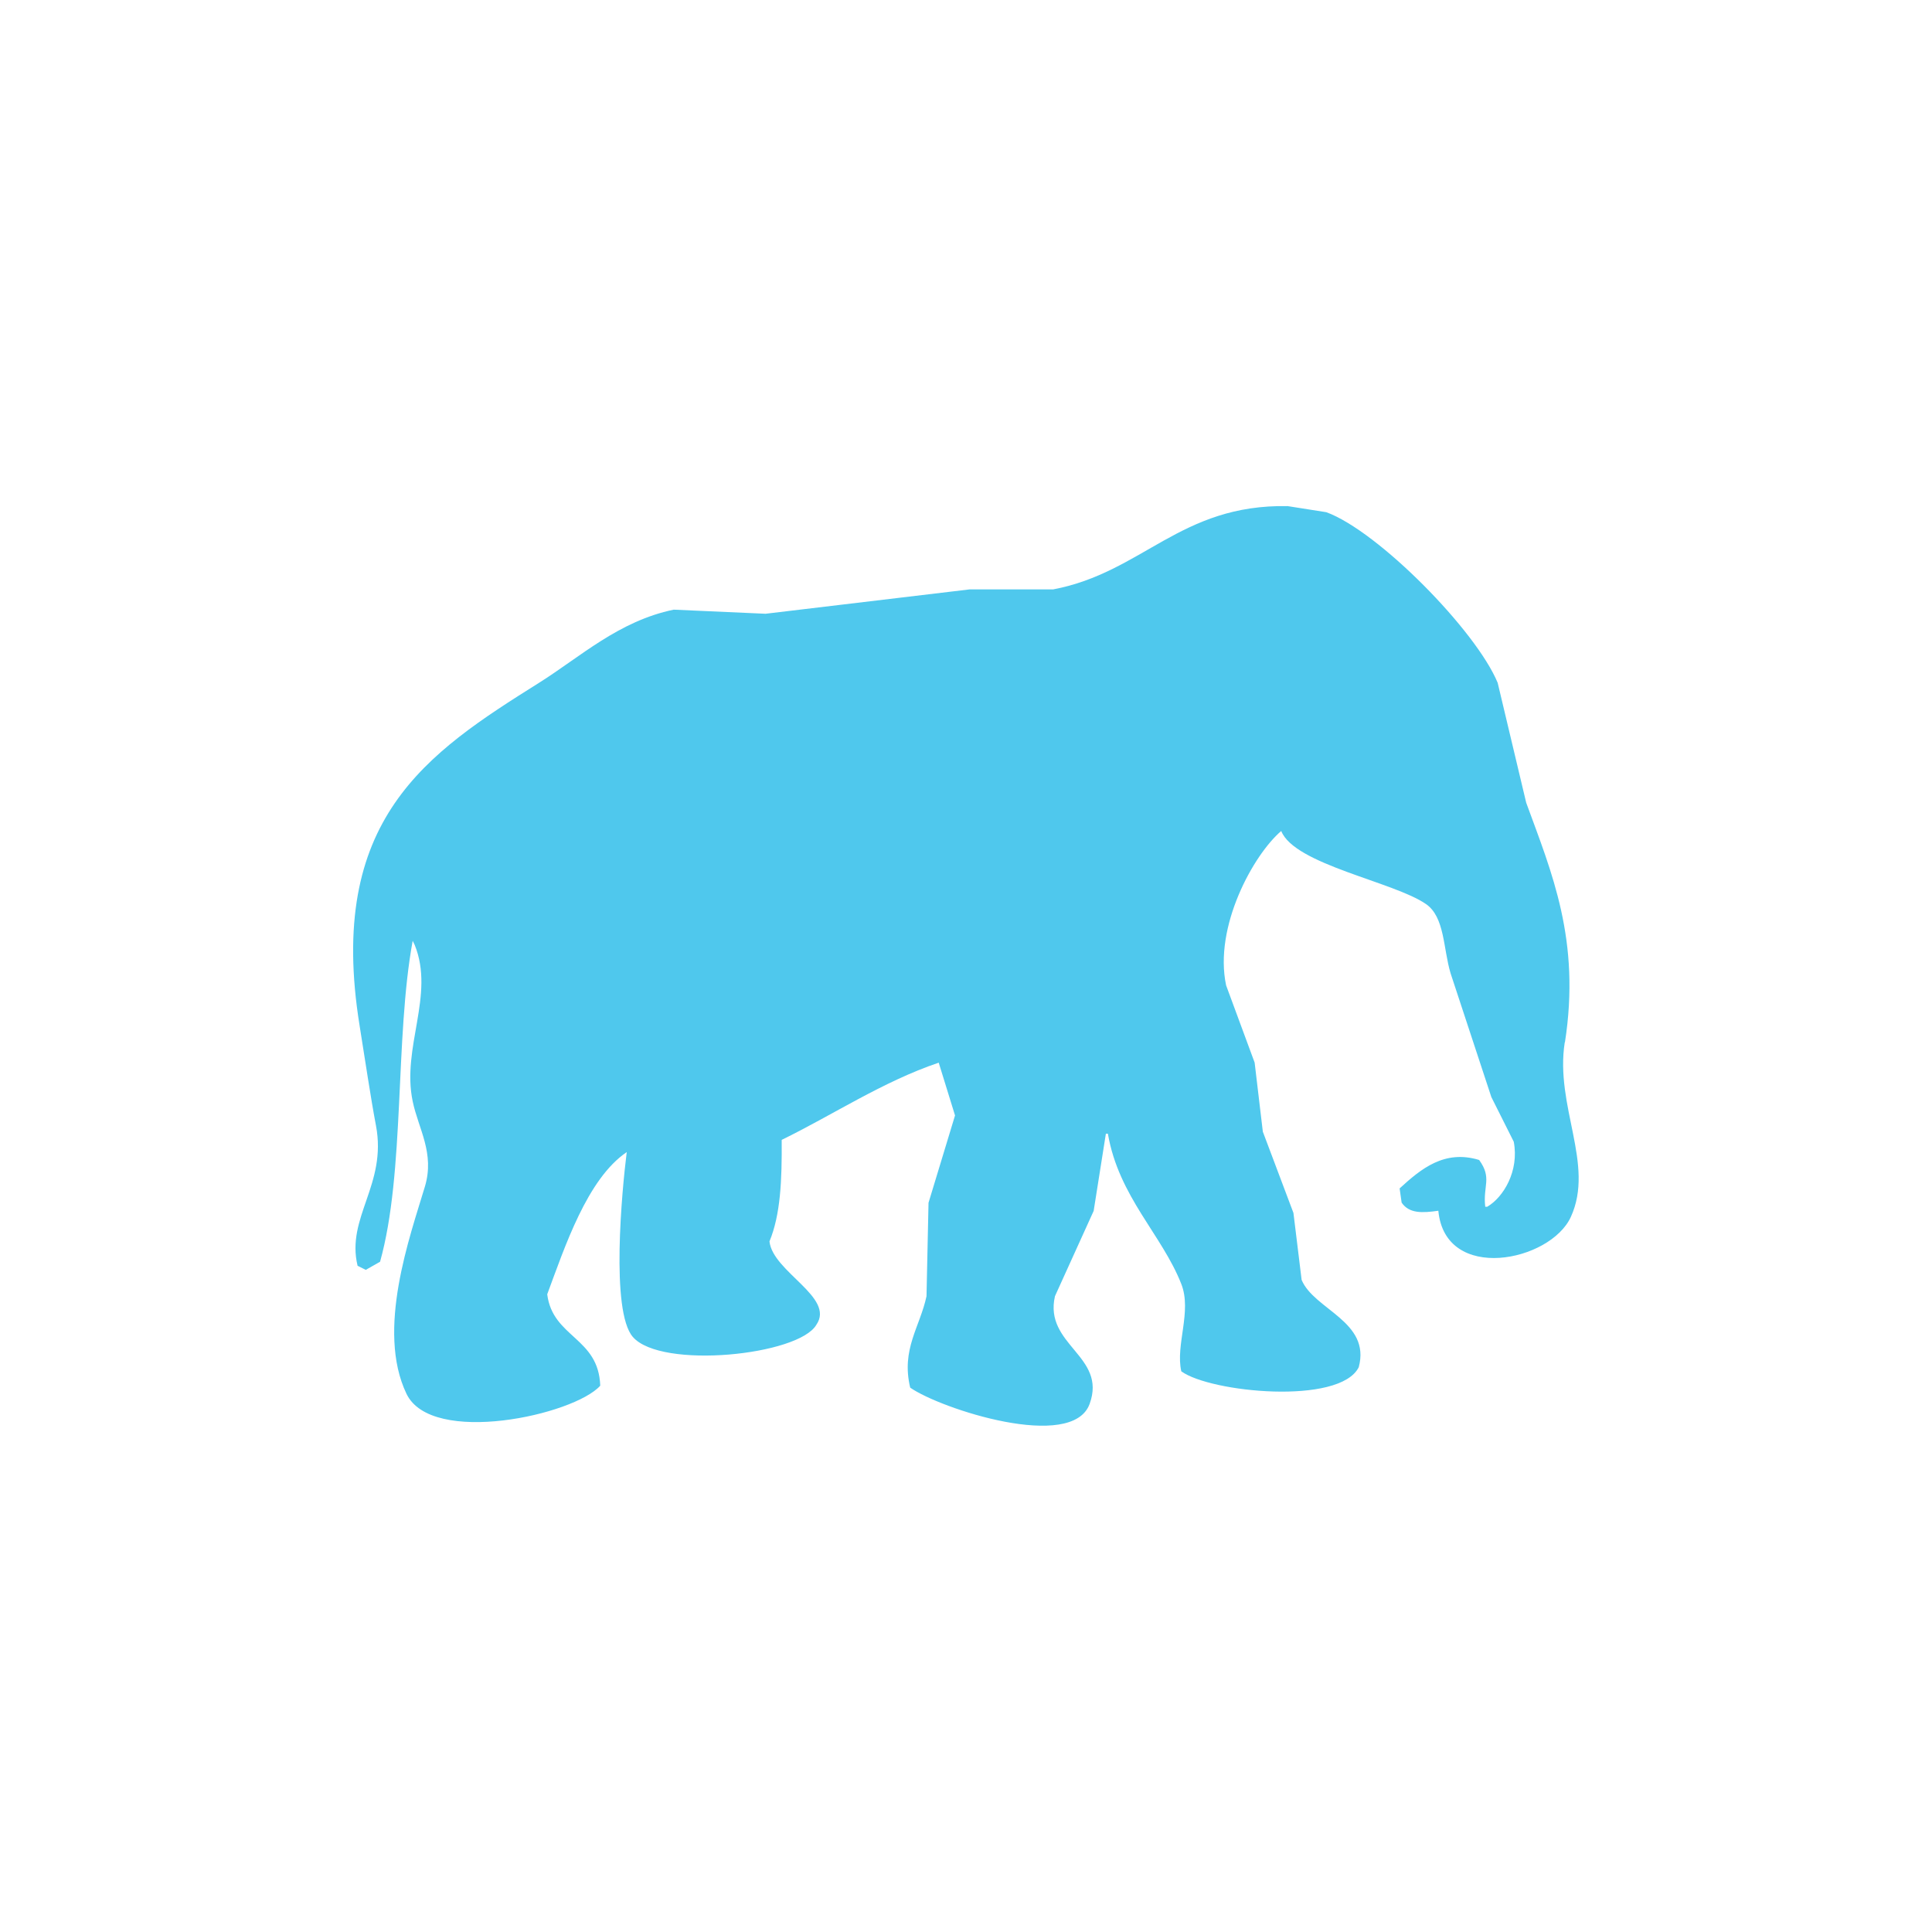 <?xml version="1.0" encoding="UTF-8"?>
<svg id="Layer_1" xmlns="http://www.w3.org/2000/svg" version="1.1" viewBox="0 0 250 250">
  <!-- Generator: Adobe Illustrator 29.4.0, SVG Export Plug-In . SVG Version: 2.1.0 Build 152)  -->
  <defs>
    <style>
      .st0 {
        fill: #4fc8ed;
        fill-rule: evenodd;
      }
    </style>
  </defs>
  <g id="Elephant_1">
    <path class="st0" d="M202.5,134.89c2.06-13.23-1.7-21.96-5.01-31.02-1.23-5.17-2.46-10.34-3.69-15.51-2.78-6.74-15.42-19.6-22.17-22.08-1.67-.26-3.34-.53-5.01-.79-13.93-.25-18.74,8.58-30.35,10.78h-10.82c-8.8,1.05-17.59,2.1-26.39,3.15-3.96-.17-7.92-.35-11.88-.53-7.11,1.47-12.09,6.11-17.42,9.46-14.5,9.1-27.56,17.63-23.22,44.42.7,4.33,1.4,9.13,2.11,12.88,1.45,7.64-3.89,11.88-2.38,18.14.35.17.7.35,1.06.53.62-.35,1.23-.7,1.85-1.05,3.24-11.59,1.9-28.89,4.22-41.53.09.17.18.35.26.53,2.64,6.52-1.72,13.24-.26,20.24.74,3.56,2.88,6.7,1.58,11.04-1.91,6.39-6.34,18.55-2.38,26.81,3.26,6.79,21.66,2.75,25.07-1.05-.21-6.28-6.15-6.2-6.86-11.83,2.28-6.13,5.17-14.93,10.29-18.4-.62,4.94-2.11,20.58.79,23.92,3.66,4.22,21.47,2.39,23.75-1.58,2.45-3.55-5.64-6.83-6.07-10.78,1.43-3.47,1.62-7.88,1.58-13.14,6.55-3.19,13.09-7.55,20.32-9.99.7,2.28,1.41,4.56,2.11,6.83-1.14,3.77-2.29,7.53-3.43,11.3-.09,4.03-.18,8.06-.26,12.09-.85,3.99-3.3,6.85-2.11,11.83,3.94,2.75,20.97,8.31,23.22,2.1,2.26-6.22-5.94-7.59-4.49-13.93,1.67-3.68,3.34-7.36,5.01-11.04.53-3.33,1.06-6.66,1.58-9.99h.26c1.4,8.16,7,13.07,9.5,19.45,1.4,3.56-.78,7.89,0,11.3,3.77,2.74,20.48,4.4,22.96-.53,1.59-5.92-5.78-7.44-7.39-11.3-.35-2.89-.7-5.78-1.06-8.67-1.32-3.5-2.64-7.01-3.96-10.51-.35-2.98-.7-5.96-1.06-8.94-1.23-3.33-2.46-6.66-3.69-9.99-1.62-7.6,3.54-16.92,7.13-19.98,1.73,4.35,14.56,6.56,18.74,9.46,2.43,1.69,2.21,5.73,3.17,8.94,1.76,5.34,3.52,10.69,5.28,16.03.97,1.93,1.94,3.86,2.9,5.78.72,3.79-1.34,7.19-3.43,8.41h-.26c-.32-2.71.92-3.7-.79-6.05-4.49-1.37-7.53,1.15-10.29,3.68.09.61.18,1.23.26,1.84.99,1.44,2.7,1.34,4.75,1.05.88,9.38,14.5,6.61,17.15.79,3.11-6.82-2.09-14.31-.79-22.6Z"/>
  </g>
</svg>
